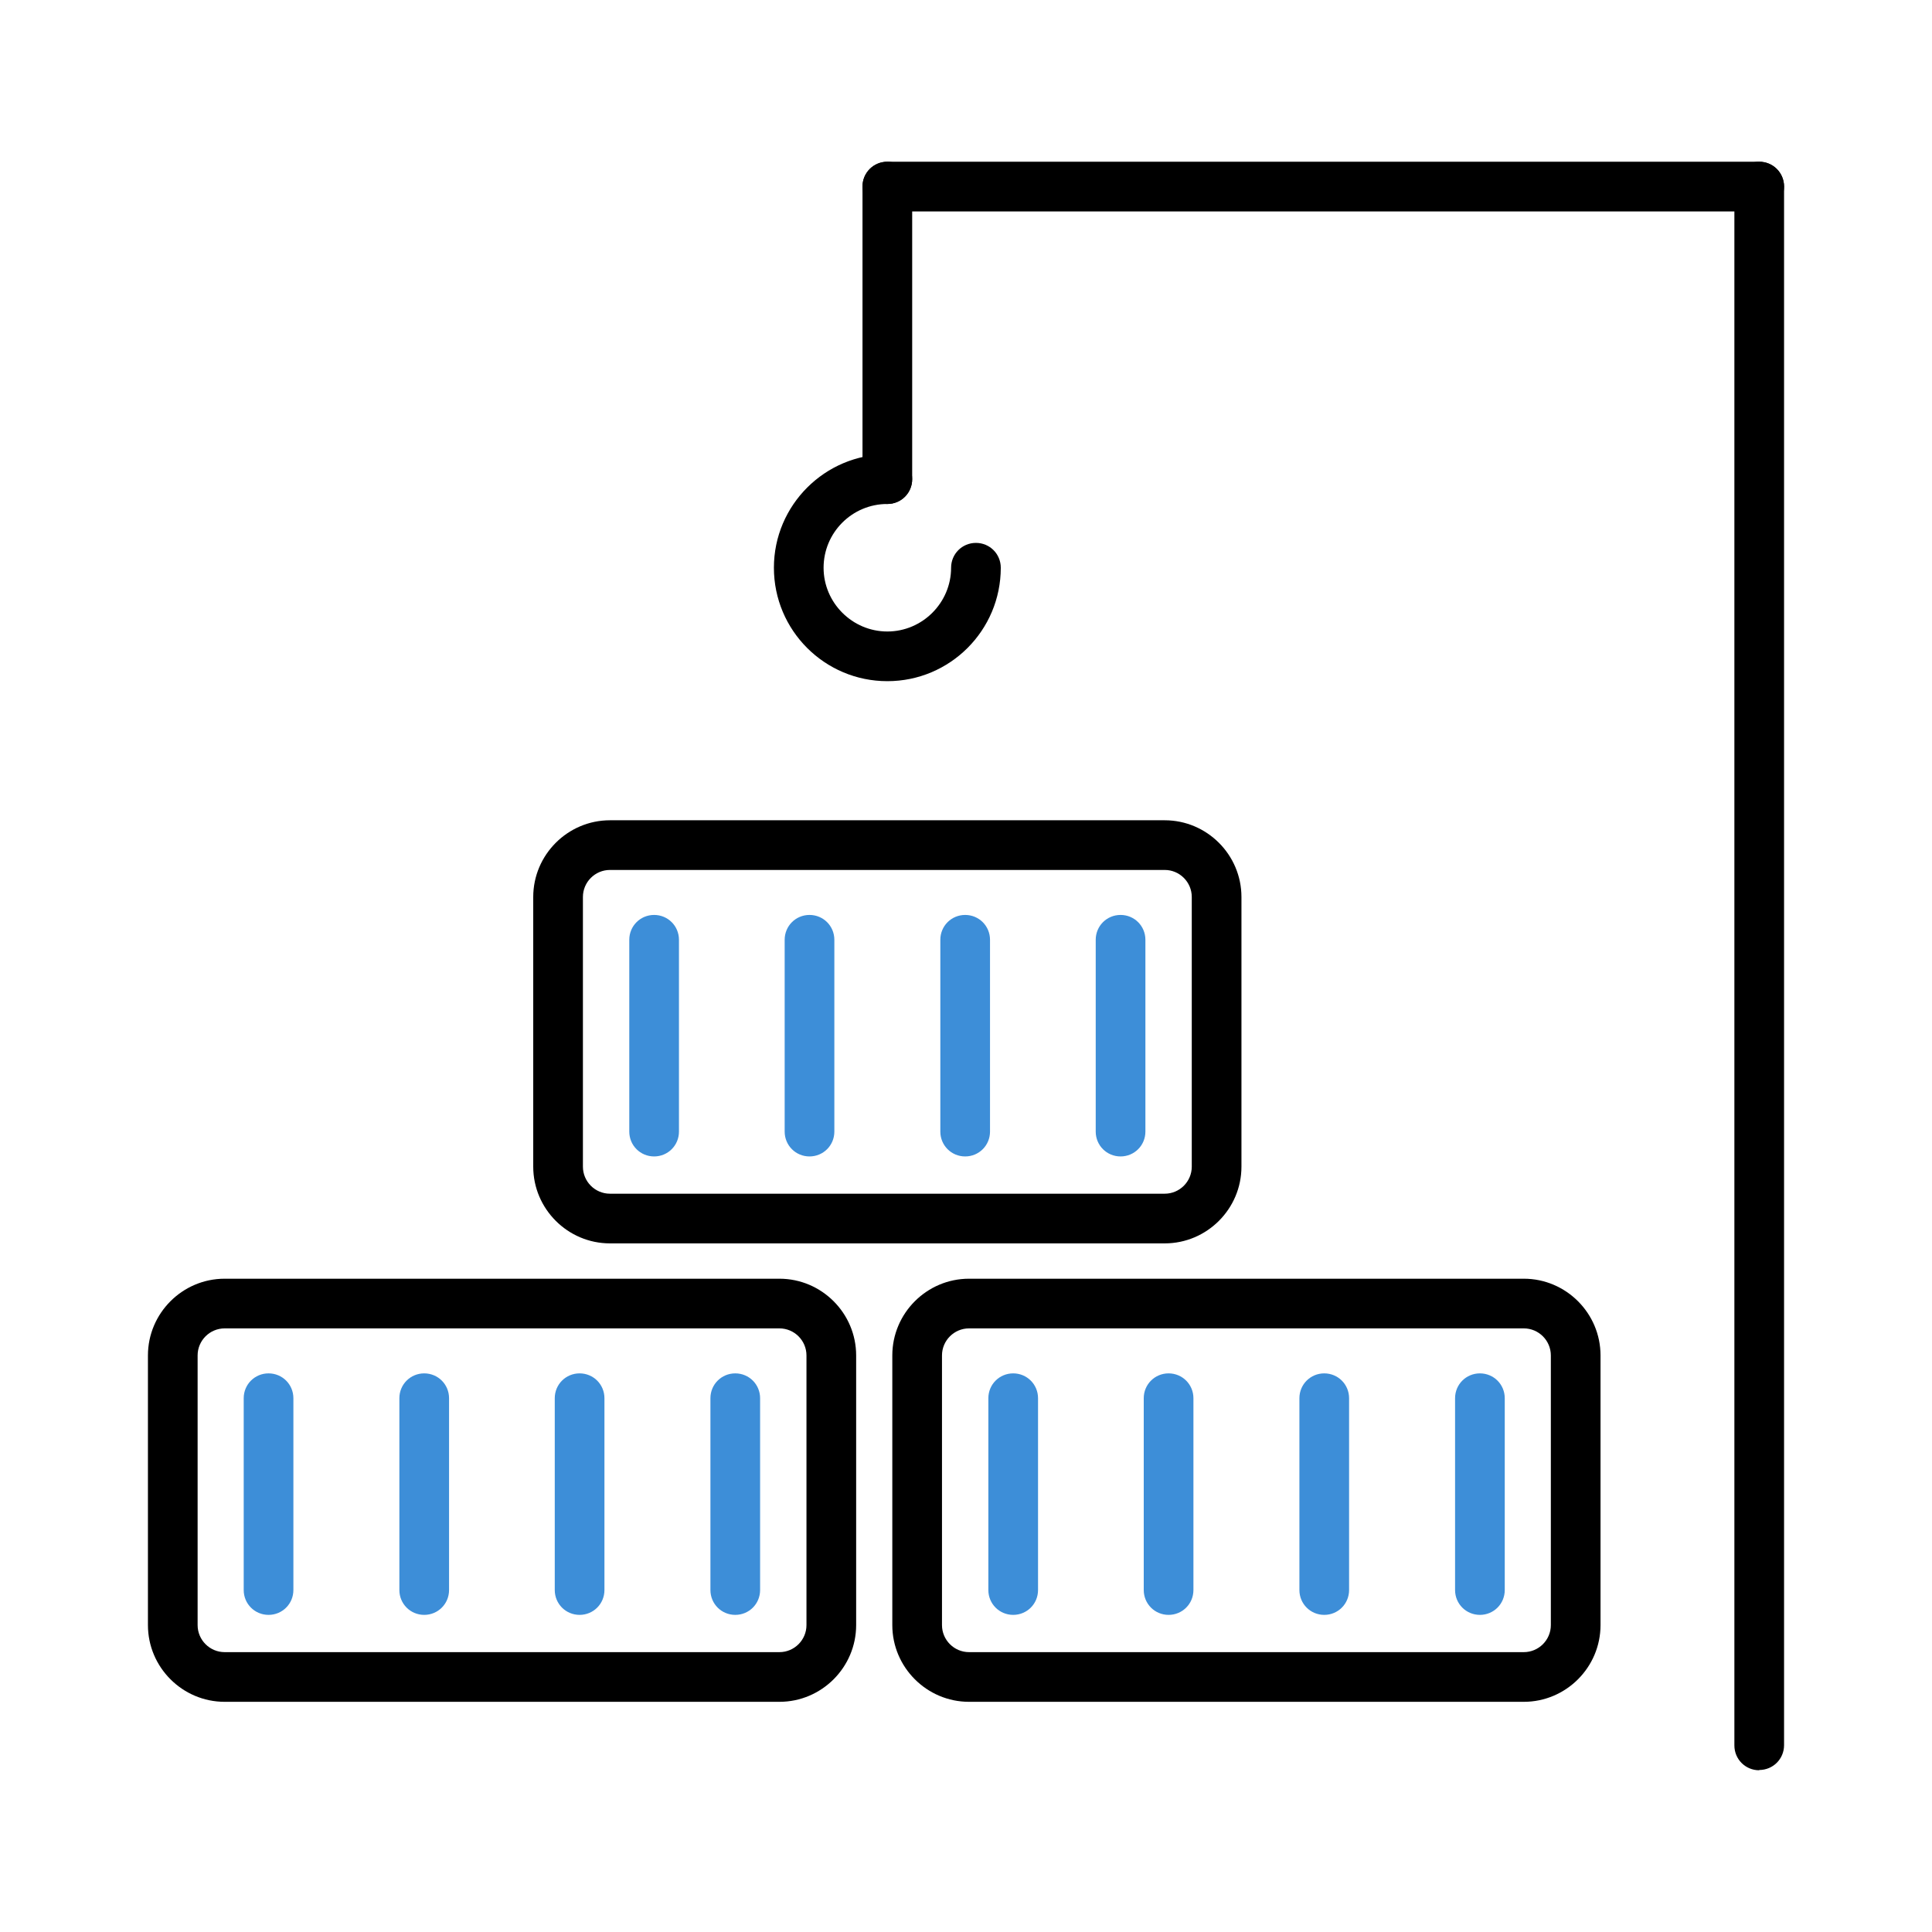 <?xml version="1.0" encoding="UTF-8"?>
<svg id="Layer_2" data-name="Layer 2" xmlns="http://www.w3.org/2000/svg" viewBox="0 0 70 70">
  <defs>
    <style>
      .cls-1 {
        fill: none;
      }

      .cls-2 {
        fill: #3d8ed8;
      }
    </style>
  </defs>
  <g id="Layer_1-2" data-name="Layer 1">
    <g>
      <g>
        <g>
          <path d="m28.24,61.66H8.14c-1.53,0-2.78-1.25-2.78-2.78v-9.77c0-1.53,1.25-2.78,2.78-2.78h20.1c1.53,0,2.78,1.25,2.78,2.78v9.77c0,1.53-1.25,2.78-2.78,2.78Zm-20.1-13.53c-.54,0-.98.44-.98.98v9.77c0,.54.44.98.98.98h20.1c.54,0,.98-.44.98-.98v-9.77c0-.54-.44-.98-.98-.98H8.14Z"/>
          <path class="cls-2" d="m9.73,58.51c-.5,0-.9-.4-.9-.9v-6.95c0-.5.4-.9.9-.9s.9.4.9.9v6.95c0,.5-.4.9-.9.9Z"/>
          <path class="cls-2" d="m15.37,58.51c-.5,0-.9-.4-.9-.9v-6.95c0-.5.4-.9.9-.9s.9.4.9.9v6.95c0,.5-.4.9-.9.9Z"/>
          <path class="cls-2" d="m21,58.51c-.5,0-.9-.4-.9-.9v-6.95c0-.5.4-.9.9-.9s.9.4.9.9v6.95c0,.5-.4.9-.9.9Z"/>
          <path class="cls-2" d="m26.64,58.51c-.5,0-.9-.4-.9-.9v-6.95c0-.5.4-.9.9-.9s.9.4.9.9v6.95c0,.5-.4.9-.9.9Z"/>
        </g>
        <g>
          <path d="m55.21,61.66h-20.1c-1.53,0-2.78-1.25-2.78-2.78v-9.77c0-1.53,1.25-2.78,2.78-2.78h20.1c1.53,0,2.78,1.25,2.78,2.78v9.77c0,1.53-1.25,2.78-2.78,2.78Zm-20.1-13.53c-.54,0-.98.44-.98.98v9.77c0,.54.44.98.98.98h20.1c.54,0,.98-.44.98-.98v-9.77c0-.54-.44-.98-.98-.98h-20.1Z"/>
          <path class="cls-2" d="m36.71,58.51c-.5,0-.9-.4-.9-.9v-6.95c0-.5.4-.9.9-.9s.9.4.9.9v6.95c0,.5-.4.9-.9.9Z"/>
          <path class="cls-2" d="m42.34,58.51c-.5,0-.9-.4-.9-.9v-6.95c0-.5.4-.9.9-.9s.9.4.9.9v6.95c0,.5-.4.9-.9.9Z"/>
          <path class="cls-2" d="m47.98,58.51c-.5,0-.9-.4-.9-.9v-6.95c0-.5.4-.9.9-.9s.9.4.9.9v6.95c0,.5-.4.9-.9.9Z"/>
          <path class="cls-2" d="m53.62,58.51c-.5,0-.9-.4-.9-.9v-6.95c0-.5.4-.9.9-.9s.9.4.9.9v6.95c0,.5-.4.9-.9.9Z"/>
        </g>
        <g>
          <path d="m42.2,45.05h-20.1c-1.53,0-2.78-1.25-2.78-2.78v-9.77c0-1.53,1.25-2.78,2.78-2.78h20.1c1.53,0,2.78,1.25,2.78,2.78v9.77c0,1.53-1.25,2.78-2.78,2.78Zm-20.1-13.53c-.54,0-.98.44-.98.98v9.77c0,.54.44.98.98.98h20.1c.54,0,.98-.44.98-.98v-9.77c0-.54-.44-.98-.98-.98h-20.1Z"/>
          <path class="cls-2" d="m23.7,41.9c-.5,0-.9-.4-.9-.9v-6.95c0-.5.4-.9.9-.9s.9.4.9.9v6.95c0,.5-.4.9-.9.9Z"/>
          <path class="cls-2" d="m29.33,41.9c-.5,0-.9-.4-.9-.9v-6.95c0-.5.4-.9.9-.9s.9.4.9.9v6.95c0,.5-.4.9-.9.9Z"/>
          <path class="cls-2" d="m34.97,41.9c-.5,0-.9-.4-.9-.9v-6.95c0-.5.4-.9.9-.9s.9.4.9.9v6.95c0,.5-.4.9-.9.9Z"/>
          <path class="cls-2" d="m40.6,41.9c-.5,0-.9-.4-.9-.9v-6.95c0-.5.4-.9.9-.9s.9.4.9.9v6.95c0,.5-.4.9-.9.9Z"/>
        </g>
        <path d="m32.15,24.68c-2.27,0-4.11-1.84-4.11-4.11s1.85-4.11,4.11-4.11c.5,0,.9.4.9.9s-.4.9-.9.9c-1.28,0-2.31,1.04-2.31,2.31s1.04,2.31,2.31,2.31,2.31-1.04,2.31-2.31c0-.5.4-.9.9-.9s.9.4.9.9c0,2.27-1.84,4.11-4.11,4.11Z"/>
        <path d="m32.15,18.26c-.5,0-.9-.4-.9-.9V6.76c0-.5.4-.9.9-.9s.9.4.9.9v10.6c0,.5-.4.9-.9.9Z"/>
        <path d="m63.74,7.66h-31.59c-.5,0-.9-.4-.9-.9s.4-.9.9-.9h31.59c.5,0,.9.4.9.9s-.4.9-.9.9Z"/>
        <path d="m63.74,64.14c-.5,0-.9-.4-.9-.9V6.76c0-.5.4-.9.9-.9s.9.4.9.9v56.47c0,.5-.4.9-.9.9Z"/>
      </g>
      <rect class="cls-1" width="70" height="70"/>
    </g>
  </g>
</svg>